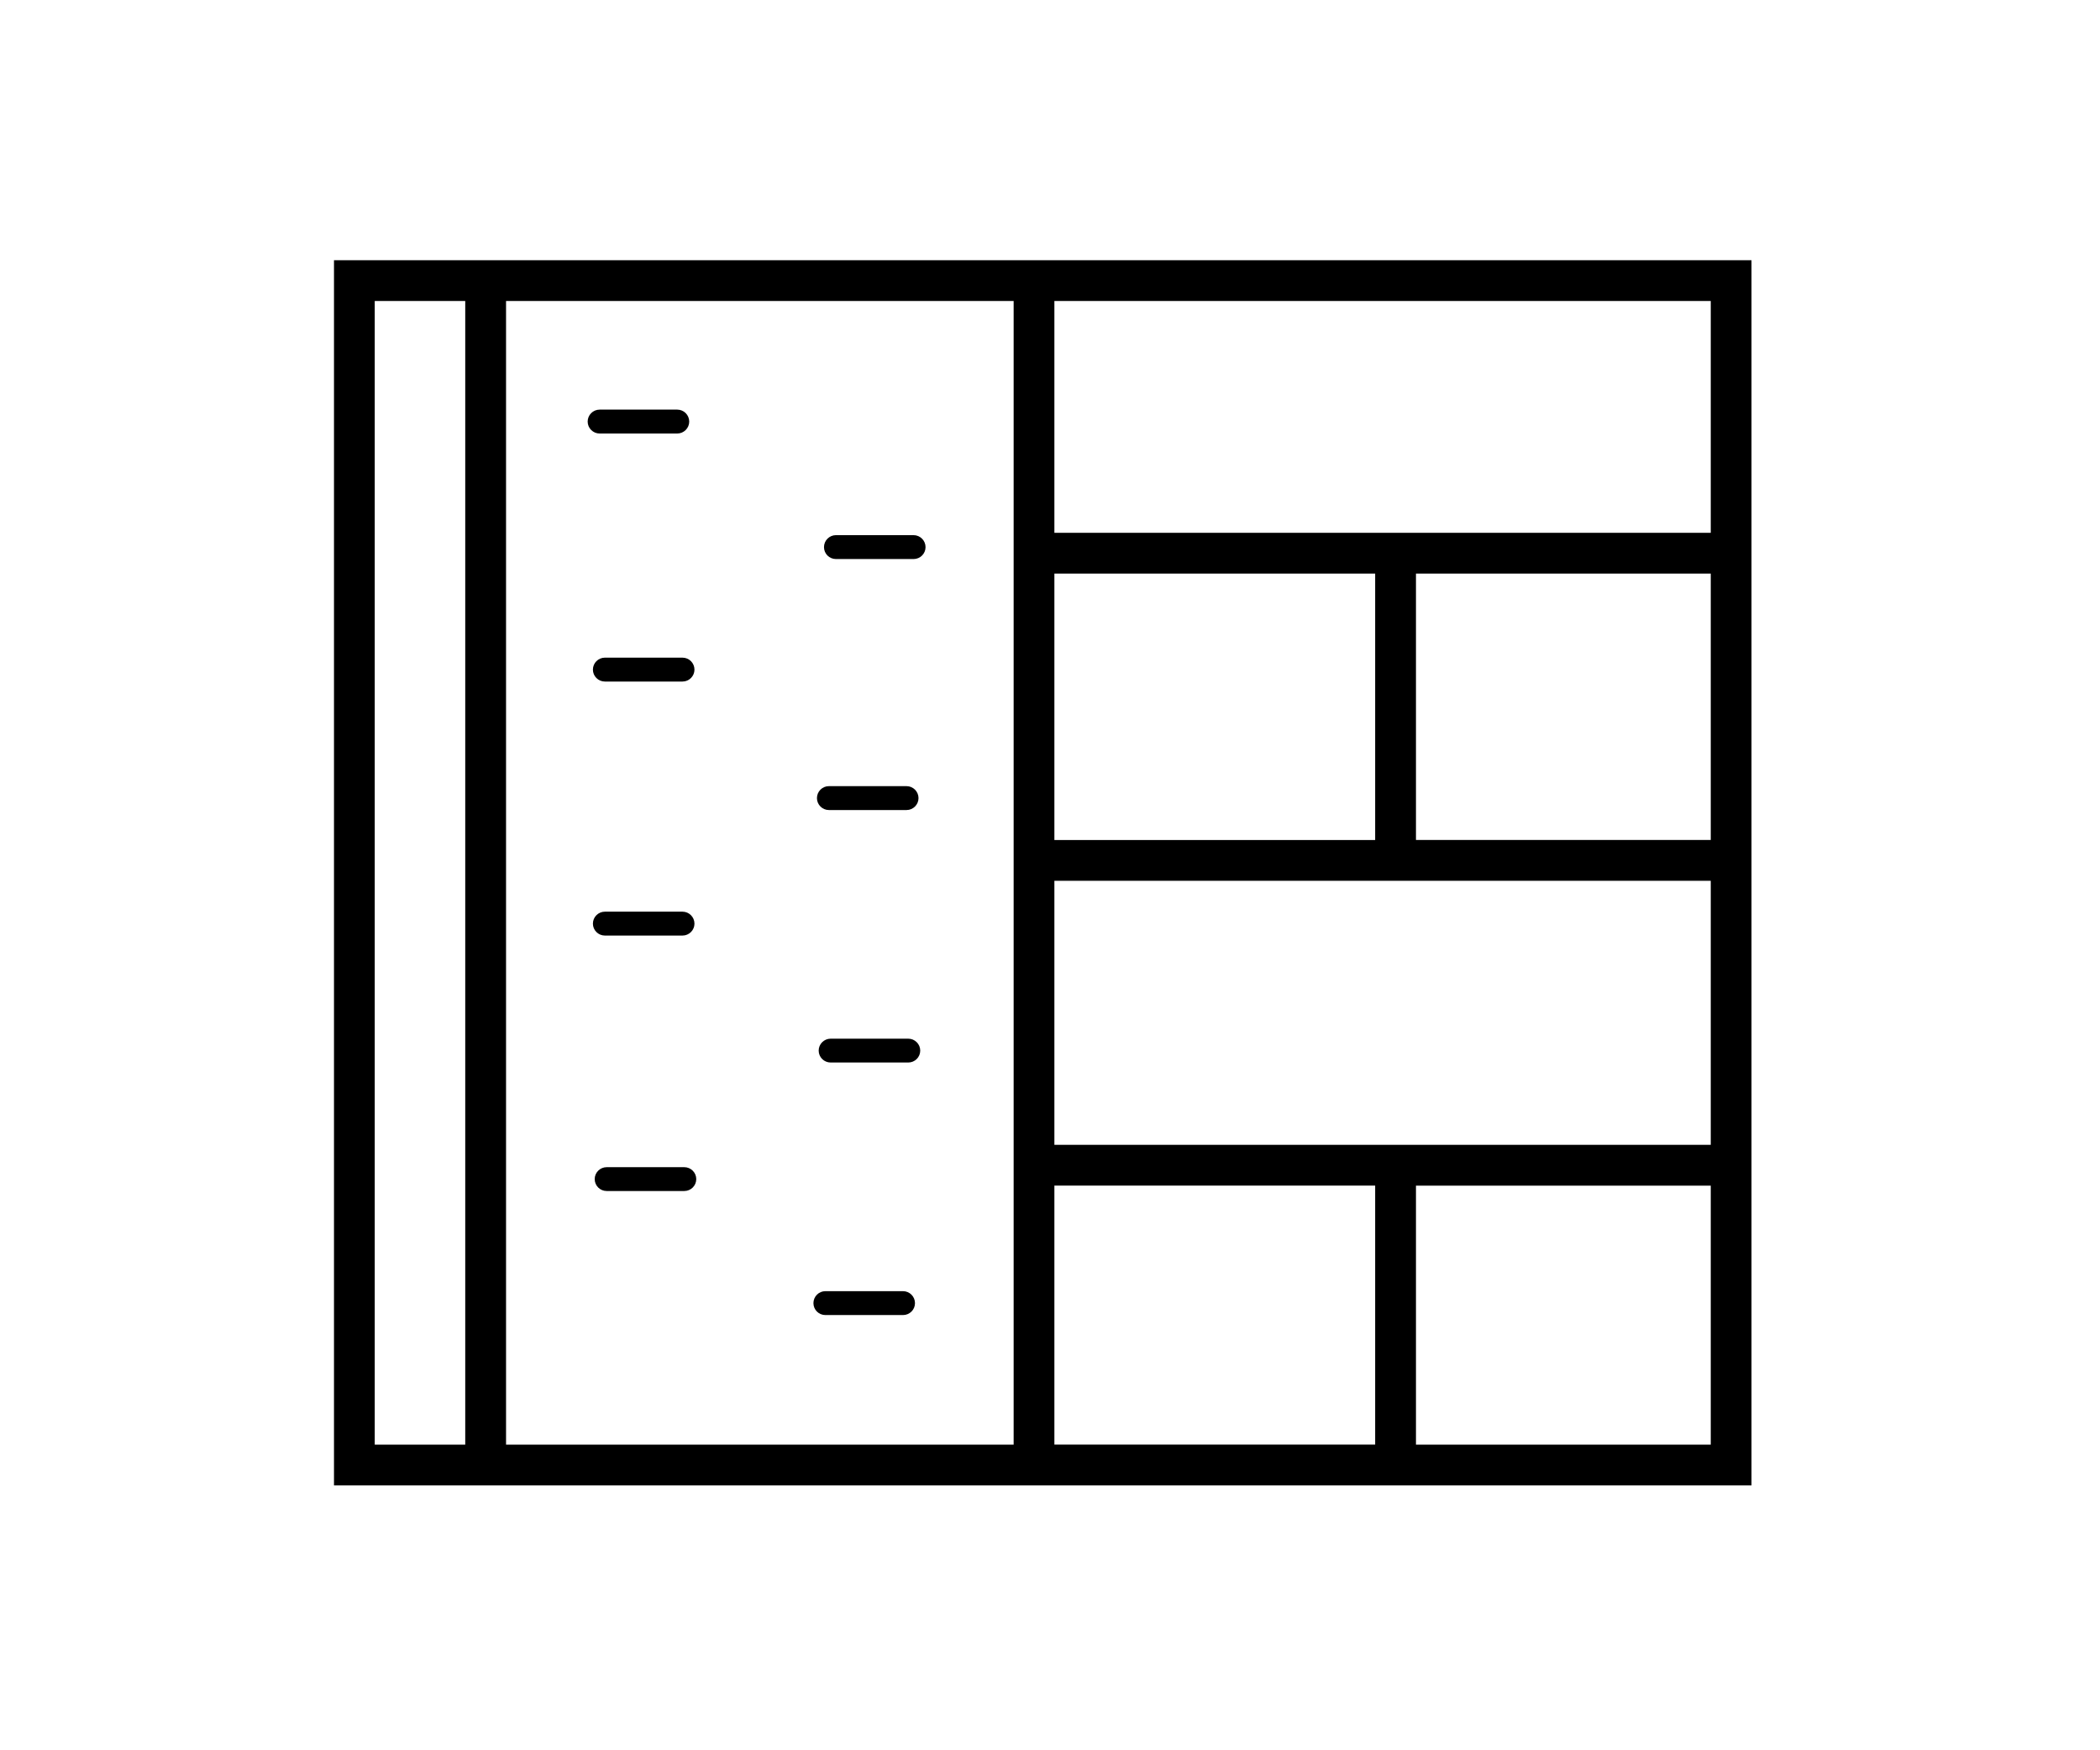 <?xml version="1.0" encoding="utf-8"?>
<!-- Generator: Adobe Illustrator 16.0.3, SVG Export Plug-In . SVG Version: 6.00 Build 0)  -->
<!DOCTYPE svg PUBLIC "-//W3C//DTD SVG 1.1//EN" "http://www.w3.org/Graphics/SVG/1.1/DTD/svg11.dtd">
<svg version="1.1" id="Layer_1" xmlns="http://www.w3.org/2000/svg" xmlns:xlink="http://www.w3.org/1999/xlink" x="0px" y="0px"
	 width="34.016px" height="28.346px" viewBox="0 0 34.016 28.346" enable-background="new 0 0 34.016 28.346" xml:space="preserve">
<g>
	<defs>
		<rect id="SVGID_1_" x="5.41" y="4.213" width="22.961" height="19.843"/>
	</defs>
	<clipPath id="SVGID_2_">
		<use xlink:href="#SVGID_1_"  overflow="visible"/>
	</clipPath>
	<path clip-path="url(#SVGID_2_)" d="M9.713,6.634c-0.107,0-0.194,0.087-0.194,0.194c0,0.106,0.087,0.193,0.194,0.193h1.257
		c0.107,0,0.194-0.087,0.194-0.193c0-0.107-0.087-0.194-0.194-0.194H9.713z"/>
	<path clip-path="url(#SVGID_2_)" d="M13.541,8.667c-0.107,0-0.194,0.087-0.194,0.194c0,0.107,0.087,0.193,0.194,0.193h1.257
		c0.107,0,0.194-0.086,0.194-0.193c0-0.107-0.087-0.194-0.194-0.194H13.541z"/>
	<path clip-path="url(#SVGID_2_)" d="M9.798,10.651c-0.107,0-0.194,0.087-0.194,0.194c0,0.106,0.087,0.193,0.194,0.193h1.257
		c0.107,0,0.194-0.087,0.194-0.193c0-0.107-0.087-0.194-0.194-0.194H9.798z"/>
	<path clip-path="url(#SVGID_2_)" d="M13.427,12.732c-0.107,0-0.194,0.087-0.194,0.194c0,0.106,0.087,0.193,0.194,0.193h1.257
		c0.107,0,0.194-0.087,0.194-0.193c0-0.107-0.087-0.194-0.194-0.194H13.427z"/>
	<path clip-path="url(#SVGID_2_)" d="M9.798,14.765c-0.107,0-0.194,0.087-0.194,0.194c0,0.106,0.087,0.193,0.194,0.193h1.257
		c0.107,0,0.194-0.087,0.194-0.193c0-0.107-0.087-0.194-0.194-0.194H9.798z"/>
	<path clip-path="url(#SVGID_2_)" d="M13.455,16.822c-0.107,0-0.194,0.087-0.194,0.193c0,0.107,0.087,0.193,0.194,0.193h1.257
		c0.107,0,0.194-0.086,0.194-0.193c0-0.106-0.087-0.193-0.194-0.193H13.455z"/>
	<path clip-path="url(#SVGID_2_)" d="M9.827,18.903c-0.107,0-0.194,0.087-0.194,0.193c0,0.107,0.087,0.193,0.194,0.193h1.257
		c0.107,0,0.194-0.086,0.194-0.193c0-0.106-0.087-0.193-0.194-0.193H9.827z"/>
	<path clip-path="url(#SVGID_2_)" d="M13.37,20.911c-0.107,0-0.194,0.087-0.194,0.194s0.087,0.193,0.194,0.193h1.257
		c0.107,0,0.194-0.086,0.194-0.193s-0.087-0.194-0.194-0.194H13.37z"/>
</g>
<path d="M5.41,24.057h22.961V4.214H5.41V24.057z M17.079,9.29h5.196v4.315h-5.196V9.29z M7.536,23.397H6.07V4.875h1.466V23.397z
	 M16.419,23.397H8.197V4.875h8.222V23.397z M17.079,19.201h5.196v4.195h-5.196V19.201z M27.711,23.397h-4.775v-4.195h4.775V23.397z
	 M27.711,18.541H17.079v-4.276h10.632V18.541z M27.711,13.604h-4.775V9.29h4.775V13.604z M27.711,8.629H17.079V4.875h10.632V8.629z"
	/>
</svg>
